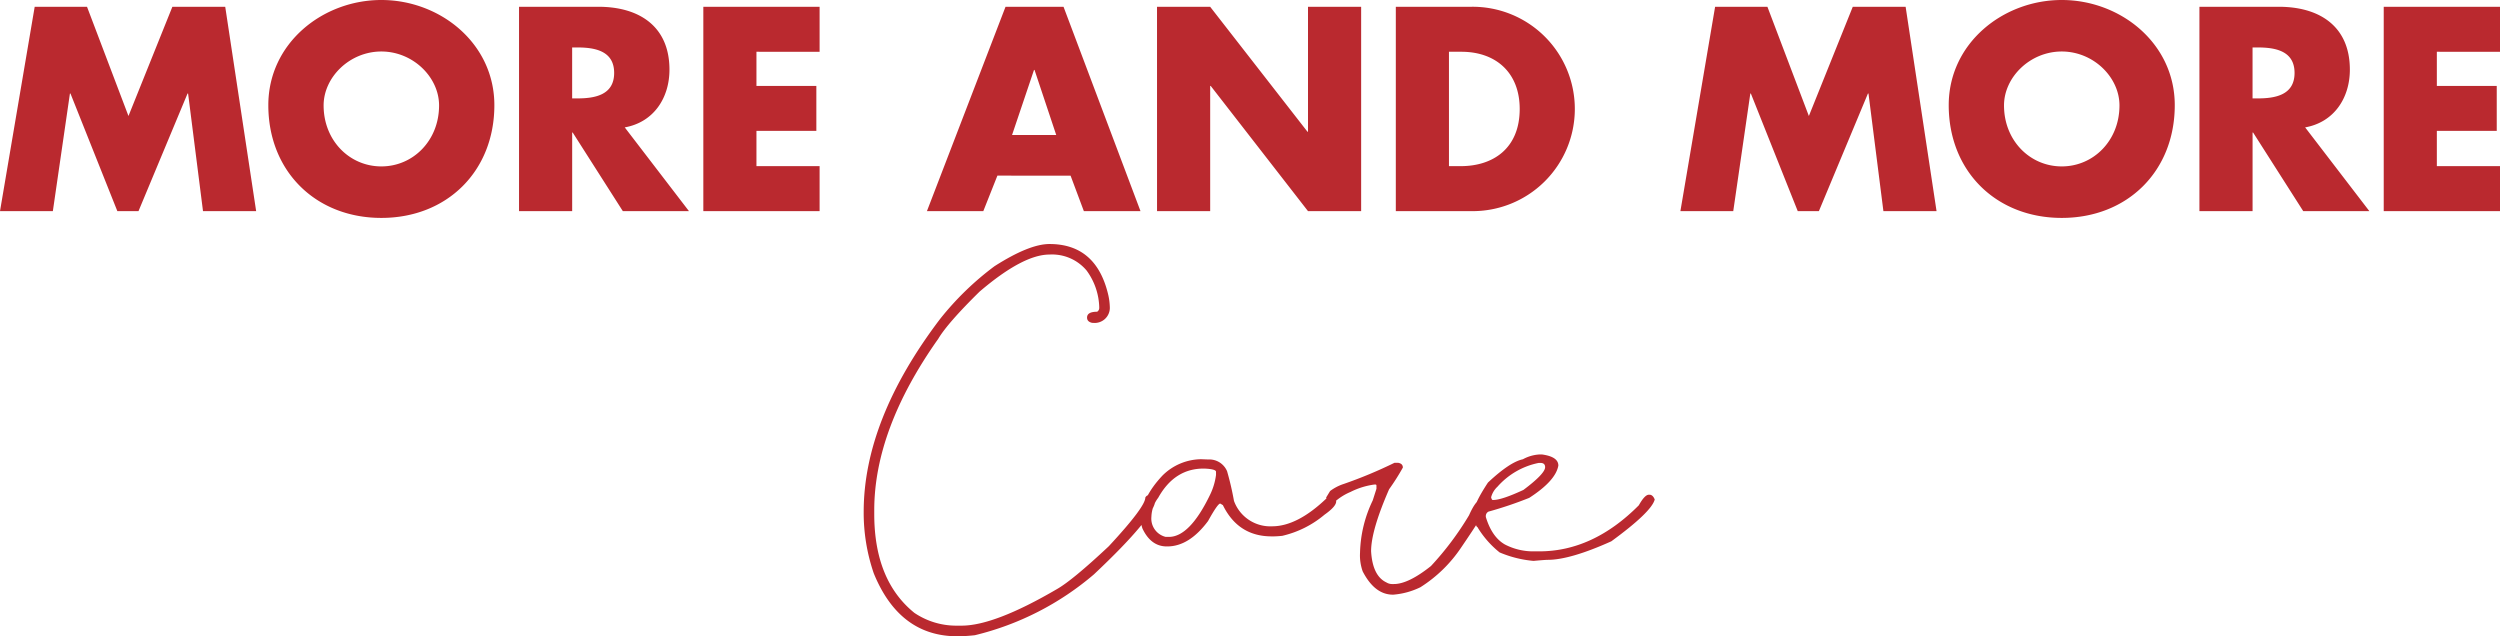<svg xmlns="http://www.w3.org/2000/svg" width="470.424" height="119.729" viewBox="0 0 470.424 119.729"><path d="M28.819,53h9.945l3.213-22.134h.1L50.9,53H54.88l9.231-22.134h.1L67.018,53h10L71.2,14.546H61.255L52.993,35.1l-7.8-20.553H35.347Zm71.757-39.729c-11.067,0-21.267,8.16-21.267,19.788,0,12.444,8.925,21.216,21.267,21.216s21.267-8.772,21.267-21.216C121.843,21.431,111.643,13.271,100.576,13.271Zm0,9.69c5.967,0,10.863,4.845,10.863,10.149,0,6.63-4.9,11.475-10.863,11.475S89.713,39.74,89.713,33.11C89.713,27.806,94.609,22.961,100.576,22.961Zm45.8,14.28c5.457-.969,8.415-5.559,8.415-10.863,0-8.211-5.763-11.832-13.362-11.832H126.484V53h10V38.21h.1L146.017,53h12.444ZM136.48,22.2h.969c3.264,0,6.936.612,6.936,4.794s-3.672,4.794-6.936,4.794h-.969Zm46.563.816V14.546H161.164V53h21.879V44.534H171.16V37.9h11.271V29.438H171.16V23.012Zm47.226,23.307,2.5,6.681h10.659L228.943,14.546H218.029L203.239,53h10.608l2.652-6.681Zm-2.7-7.65h-8.313l4.131-12.24h.1ZM246.538,53h10V29.438h.1L274.945,53h10V14.546h-10V38.057h-.1L256.534,14.546h-10Zm44.931,0h14.178a19.229,19.229,0,1,0,0-38.454H291.469Zm10-29.988h2.346c6.426,0,10.965,3.876,10.965,10.761,0,7.5-5.1,10.761-11.067,10.761h-2.244ZM345.019,53h9.945l3.213-22.134h.1L367.1,53h3.978l9.231-22.134h.1L383.218,53h10L387.4,14.546h-9.945L369.193,35.1l-7.8-20.553h-9.843Zm71.757-39.729c-11.067,0-21.267,8.16-21.267,19.788,0,12.444,8.925,21.216,21.267,21.216s21.267-8.772,21.267-21.216C438.043,21.431,427.843,13.271,416.776,13.271Zm0,9.69c5.967,0,10.863,4.845,10.863,10.149,0,6.63-4.9,11.475-10.863,11.475S405.913,39.74,405.913,33.11C405.913,27.806,410.809,22.961,416.776,22.961Zm45.8,14.28c5.457-.969,8.415-5.559,8.415-10.863,0-8.211-5.763-11.832-13.362-11.832H442.684V53h10V38.21h.1L462.217,53h12.444ZM452.68,22.2h.969c3.264,0,6.936.612,6.936,4.794s-3.672,4.794-6.936,4.794h-.969Zm46.563.816V14.546H477.364V53h21.879V44.534H487.36V37.9h11.271V29.438H487.36V23.012ZM226.3,59.189q8.815,0,11.057,9.563a11.775,11.775,0,0,1,.3,2.49,2.851,2.851,0,0,1-3.088,2.789h-.2q-1-.2-1-1,0-1.1,1.893-1.1a.819.819,0,0,0,.4-.7v-.2a12.216,12.216,0,0,0-2.391-6.873,8.487,8.487,0,0,0-6.973-2.988q-4.98,0-13.148,6.973-6,5.9-7.77,8.865-12.053,17.033-12.053,32.273v.7q0,12.526,7.57,18.627a14.061,14.061,0,0,0,7.67,2.391h1.2q6.176,0,17.93-6.873,2.938-1.668,9.762-8.068,6.873-7.4,6.873-9.164a.939.939,0,0,1,.8-.5h.4q.7.374.7.9,0,3.163-11.555,14.045A54.052,54.052,0,0,1,212.257,132.8a30.931,30.931,0,0,1-3.287.2q-10.907,0-15.738-11.854a35.137,35.137,0,0,1-1.893-11.555q0-17.332,14.344-36.258a54.942,54.942,0,0,1,10.26-9.961Q222.492,59.189,226.3,59.189ZM254.84,99.681l1.32.05a3.629,3.629,0,0,1,3.561,2.216,55.526,55.526,0,0,1,1.295,5.578,7.267,7.267,0,0,0,7.172,4.781q4.756,0,10.26-5.279a5.92,5.92,0,0,1,1.1-.2q.7.324.7.8,0,.946-2.191,2.49a18.975,18.975,0,0,1-7.969,3.984q-1.021.1-1.594.1h-.4q-6.275,0-9.164-5.877l-.5-.3q-.473,0-2.291,3.287-3.561,4.781-7.67,4.781h-.1q-2.988,0-4.582-3.387a5.7,5.7,0,0,1-.3-1.693q.149-4.109,4.109-8.292A10.474,10.474,0,0,1,254.84,99.681Zm-9.363,10.833a3.545,3.545,0,0,0,2.689,3.785h.6q3.935,0,7.77-7.969a12.019,12.019,0,0,0,1.1-3.686v-.6q0-.5-2.142-.6-5.628-.1-8.741,5.5A6.224,6.224,0,0,0,245.477,110.513Zm46.418-10.16q.9.149.9.9a42.287,42.287,0,0,1-2.59,4.084q-3.387,7.745-3.387,11.654.274,4.657,2.889,5.877a2.015,2.015,0,0,0,1,.3h.4q2.714,0,6.973-3.387a56.317,56.317,0,0,0,7.172-9.562q1.37-3.088,2.49-3.088,1,.274,1,1v.2q-.374,1.22-4.98,7.969a25.783,25.783,0,0,1-7.67,7.471,14.191,14.191,0,0,1-5.08,1.395h-.1q-3.412,0-5.678-4.383a8.989,8.989,0,0,1-.5-3.486,23.906,23.906,0,0,1,2.391-9.861l.7-2.191v-.6a.176.176,0,0,0-.2-.2h-.2a14.092,14.092,0,0,0-4.482,1.395,10.676,10.676,0,0,0-3.163,2.042q-1.22-.149-1.419-1l.747-1.22a8.749,8.749,0,0,1,2.54-1.32,84.676,84.676,0,0,0,9.563-3.984Zm26.67-1.569h.4q3.088.423,3.088,2.092-.5,2.864-5.479,6.076a72.462,72.462,0,0,1-7.67,2.59.939.939,0,0,0-.5.8v.2q1.146,3.785,3.586,5.18a11.534,11.534,0,0,0,5.578,1.295h.9q10.11,0,18.727-8.666,1.121-1.992,1.893-1.992h.1q.647,0,1,.9-.6,2.341-8.168,7.869-7.745,3.486-11.953,3.486-.5,0-2.689.2a21.072,21.072,0,0,1-6.375-1.594,17.941,17.941,0,0,1-4.184-4.781q-.349,0-.7-2.689,0-1.594,2.689-5.678,4.109-3.86,6.574-4.383A7.291,7.291,0,0,1,318.565,98.784Zm-9.164,8.068q.125.5.3.5h.1q1.594,0,5.678-1.893,4.084-3.063,4.084-4.283,0-.8-.9-.8h-.3a14.012,14.012,0,0,0-7.77,4.482A4.135,4.135,0,0,0,309.4,106.853Z" transform="translate(-28.819 -13.271)" fill="#ba292f"/></svg>